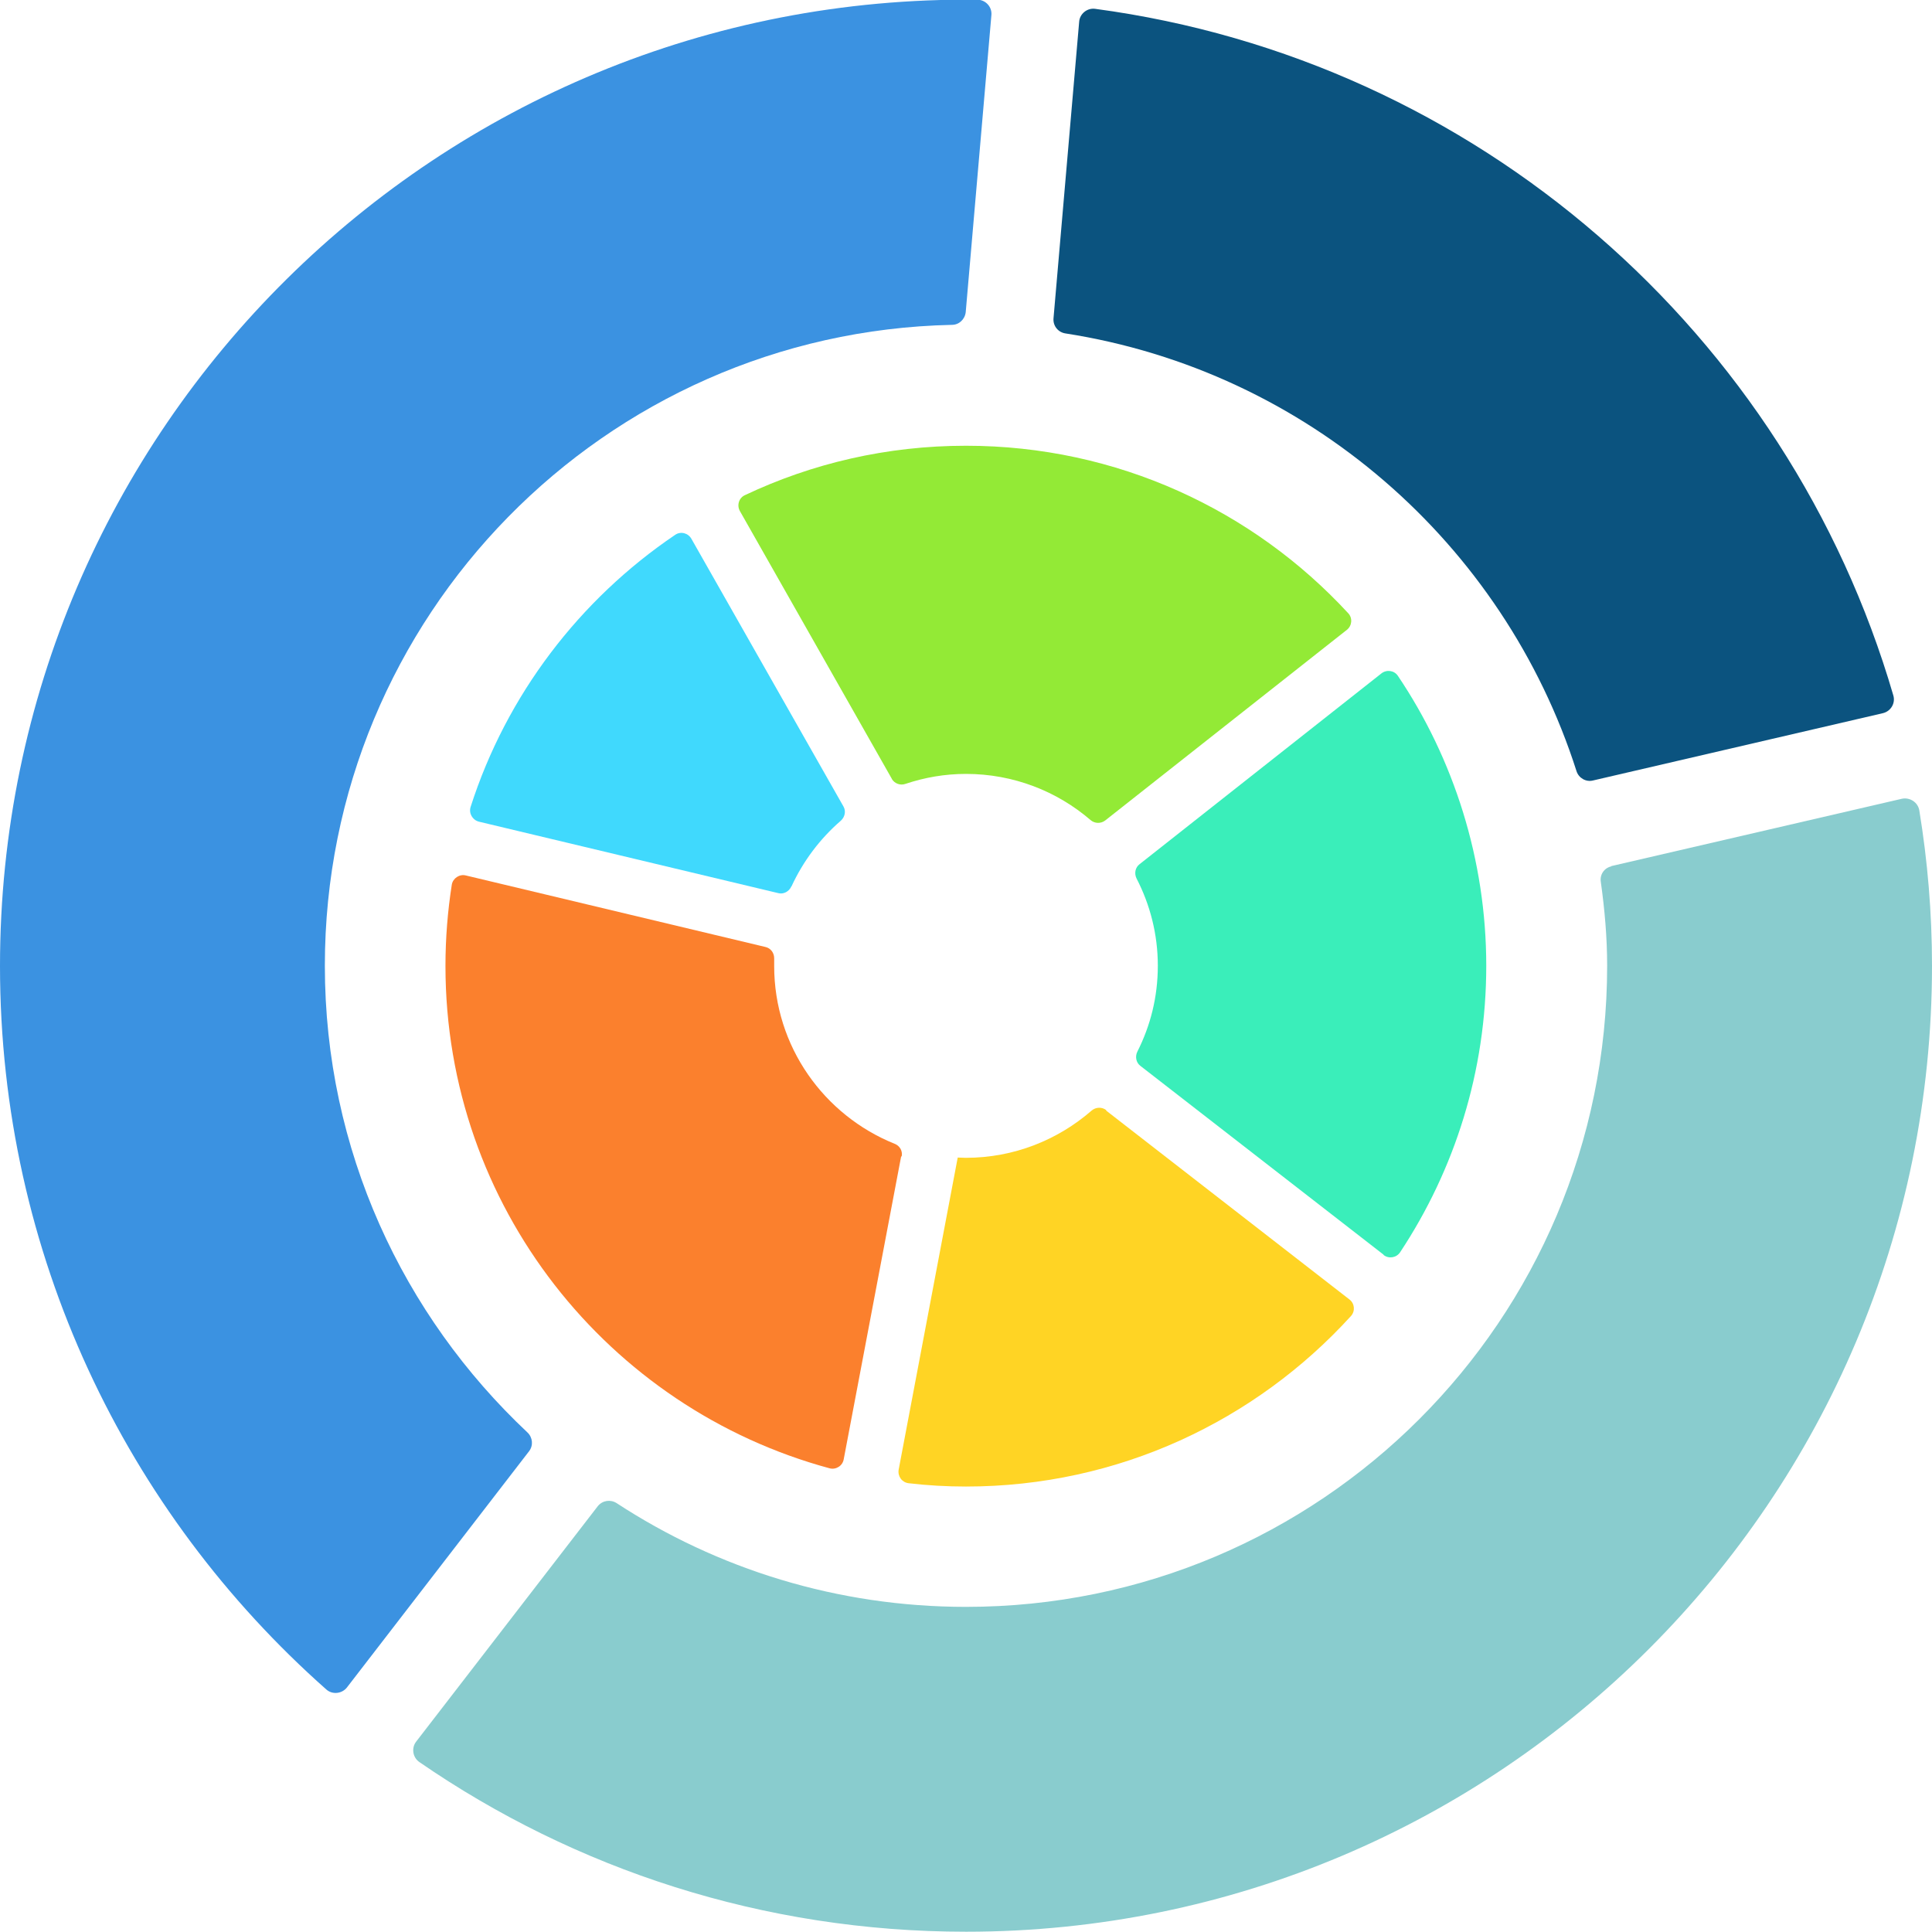 <svg xmlns="http://www.w3.org/2000/svg" viewBox="0 0 70 70"><defs><style>.d{fill:#3aeeba;}.e{fill:#40d9fd;}.f{fill:#fb802d;}.g{fill:#93ea36;}.h{fill:#3b92e1;}.i{fill:#0b537f;}.j{fill:#ffd424;}.k{fill:#89ccce;}</style></defs><g id="a"></g><g id="b"><g id="c"><g><path class="d" d="M50.13,45.47c.19,.15,.47,.1,.6-.1,1.97-2.98,3.12-6.54,3.12-10.38s-1.18-7.5-3.2-10.5c-.13-.2-.41-.24-.6-.09l-8.76,6.91c-.16,.12-.2,.34-.11,.52,.49,.95,.77,2.02,.77,3.16s-.27,2.18-.74,3.11c-.09,.18-.05,.4,.11,.52l8.81,6.84Z"></path><path class="e" d="M28.68,32.11c.42-.91,1.03-1.72,1.78-2.37,.15-.13,.2-.35,.1-.52l-5.51-9.7c-.12-.21-.39-.28-.59-.14-3.46,2.34-6.11,5.8-7.41,9.86-.07,.23,.07,.47,.3,.53l10.85,2.59c.19,.05,.39-.06,.47-.24Z"></path><path class="g" d="M32.31,28.22c.1,.17,.31,.25,.5,.18,.69-.23,1.42-.36,2.19-.36,1.72,0,3.3,.63,4.51,1.67,.15,.13,.37,.14,.53,.02l8.76-6.91c.19-.15,.21-.43,.05-.6-3.44-3.73-8.37-6.07-13.85-6.07-2.87,0-5.58,.64-8.01,1.79-.22,.1-.3,.37-.18,.58l5.51,9.71Z"></path><path class="f" d="M32.67,41.9c.04-.2-.07-.39-.26-.46-2.55-1.03-4.36-3.52-4.36-6.44,0-.09,0-.19,0-.28,0-.2-.13-.37-.32-.41l-10.85-2.59c-.23-.06-.47,.1-.51,.33-.15,.96-.23,1.94-.23,2.95,0,8.71,5.9,16.03,13.92,18.2,.23,.06,.47-.09,.51-.33l2.08-10.97Z"></path><path class="j" d="M40.08,40.22c-.16-.12-.38-.11-.53,.02-1.22,1.06-2.81,1.71-4.56,1.71-.1,0-.19-.01-.29-.01l-2.14,11.31c-.04,.24,.12,.46,.36,.49,.68,.08,1.38,.12,2.08,.12,5.53,0,10.5-2.39,13.95-6.18,.16-.18,.13-.46-.06-.6l-8.81-6.84Z"></path><path class="h" d="M12.57,61.14l6.6-8.56c.16-.21,.13-.5-.06-.68-4.51-4.24-7.34-10.23-7.34-16.91,0-12.66,10.13-22.95,22.72-23.22,.26,0,.47-.2,.5-.46l.93-10.76c.03-.3-.21-.56-.51-.56C15.89-.22,0,15.53,0,35c0,10.44,4.58,19.8,11.82,26.21,.22,.2,.57,.16,.75-.07Z"></path><path class="i" d="M38.6,12.08c8.75,1.36,15.88,7.6,18.52,15.86,.08,.25,.34,.4,.59,.34l10.51-2.44c.29-.07,.46-.36,.38-.64C64.78,12.09,53.51,2.17,39.68,.32c-.29-.04-.56,.18-.58,.47l-.93,10.75c-.02,.27,.17,.5,.43,.54Z"></path><path class="k" d="M58.38,31.39c-.26,.06-.42,.3-.38,.56,.14,1,.23,2.01,.23,3.04,0,12.83-10.4,23.23-23.23,23.23-4.67,0-9.02-1.38-12.66-3.76-.22-.14-.51-.1-.68,.11l-6.58,8.53c-.18,.23-.13,.57,.11,.74,5.63,3.88,12.45,6.15,19.81,6.15,19.33,0,35-15.67,35-35,0-1.92-.16-3.8-.46-5.63-.05-.29-.34-.48-.63-.42l-10.53,2.44Z"></path></g></g></g></svg>
